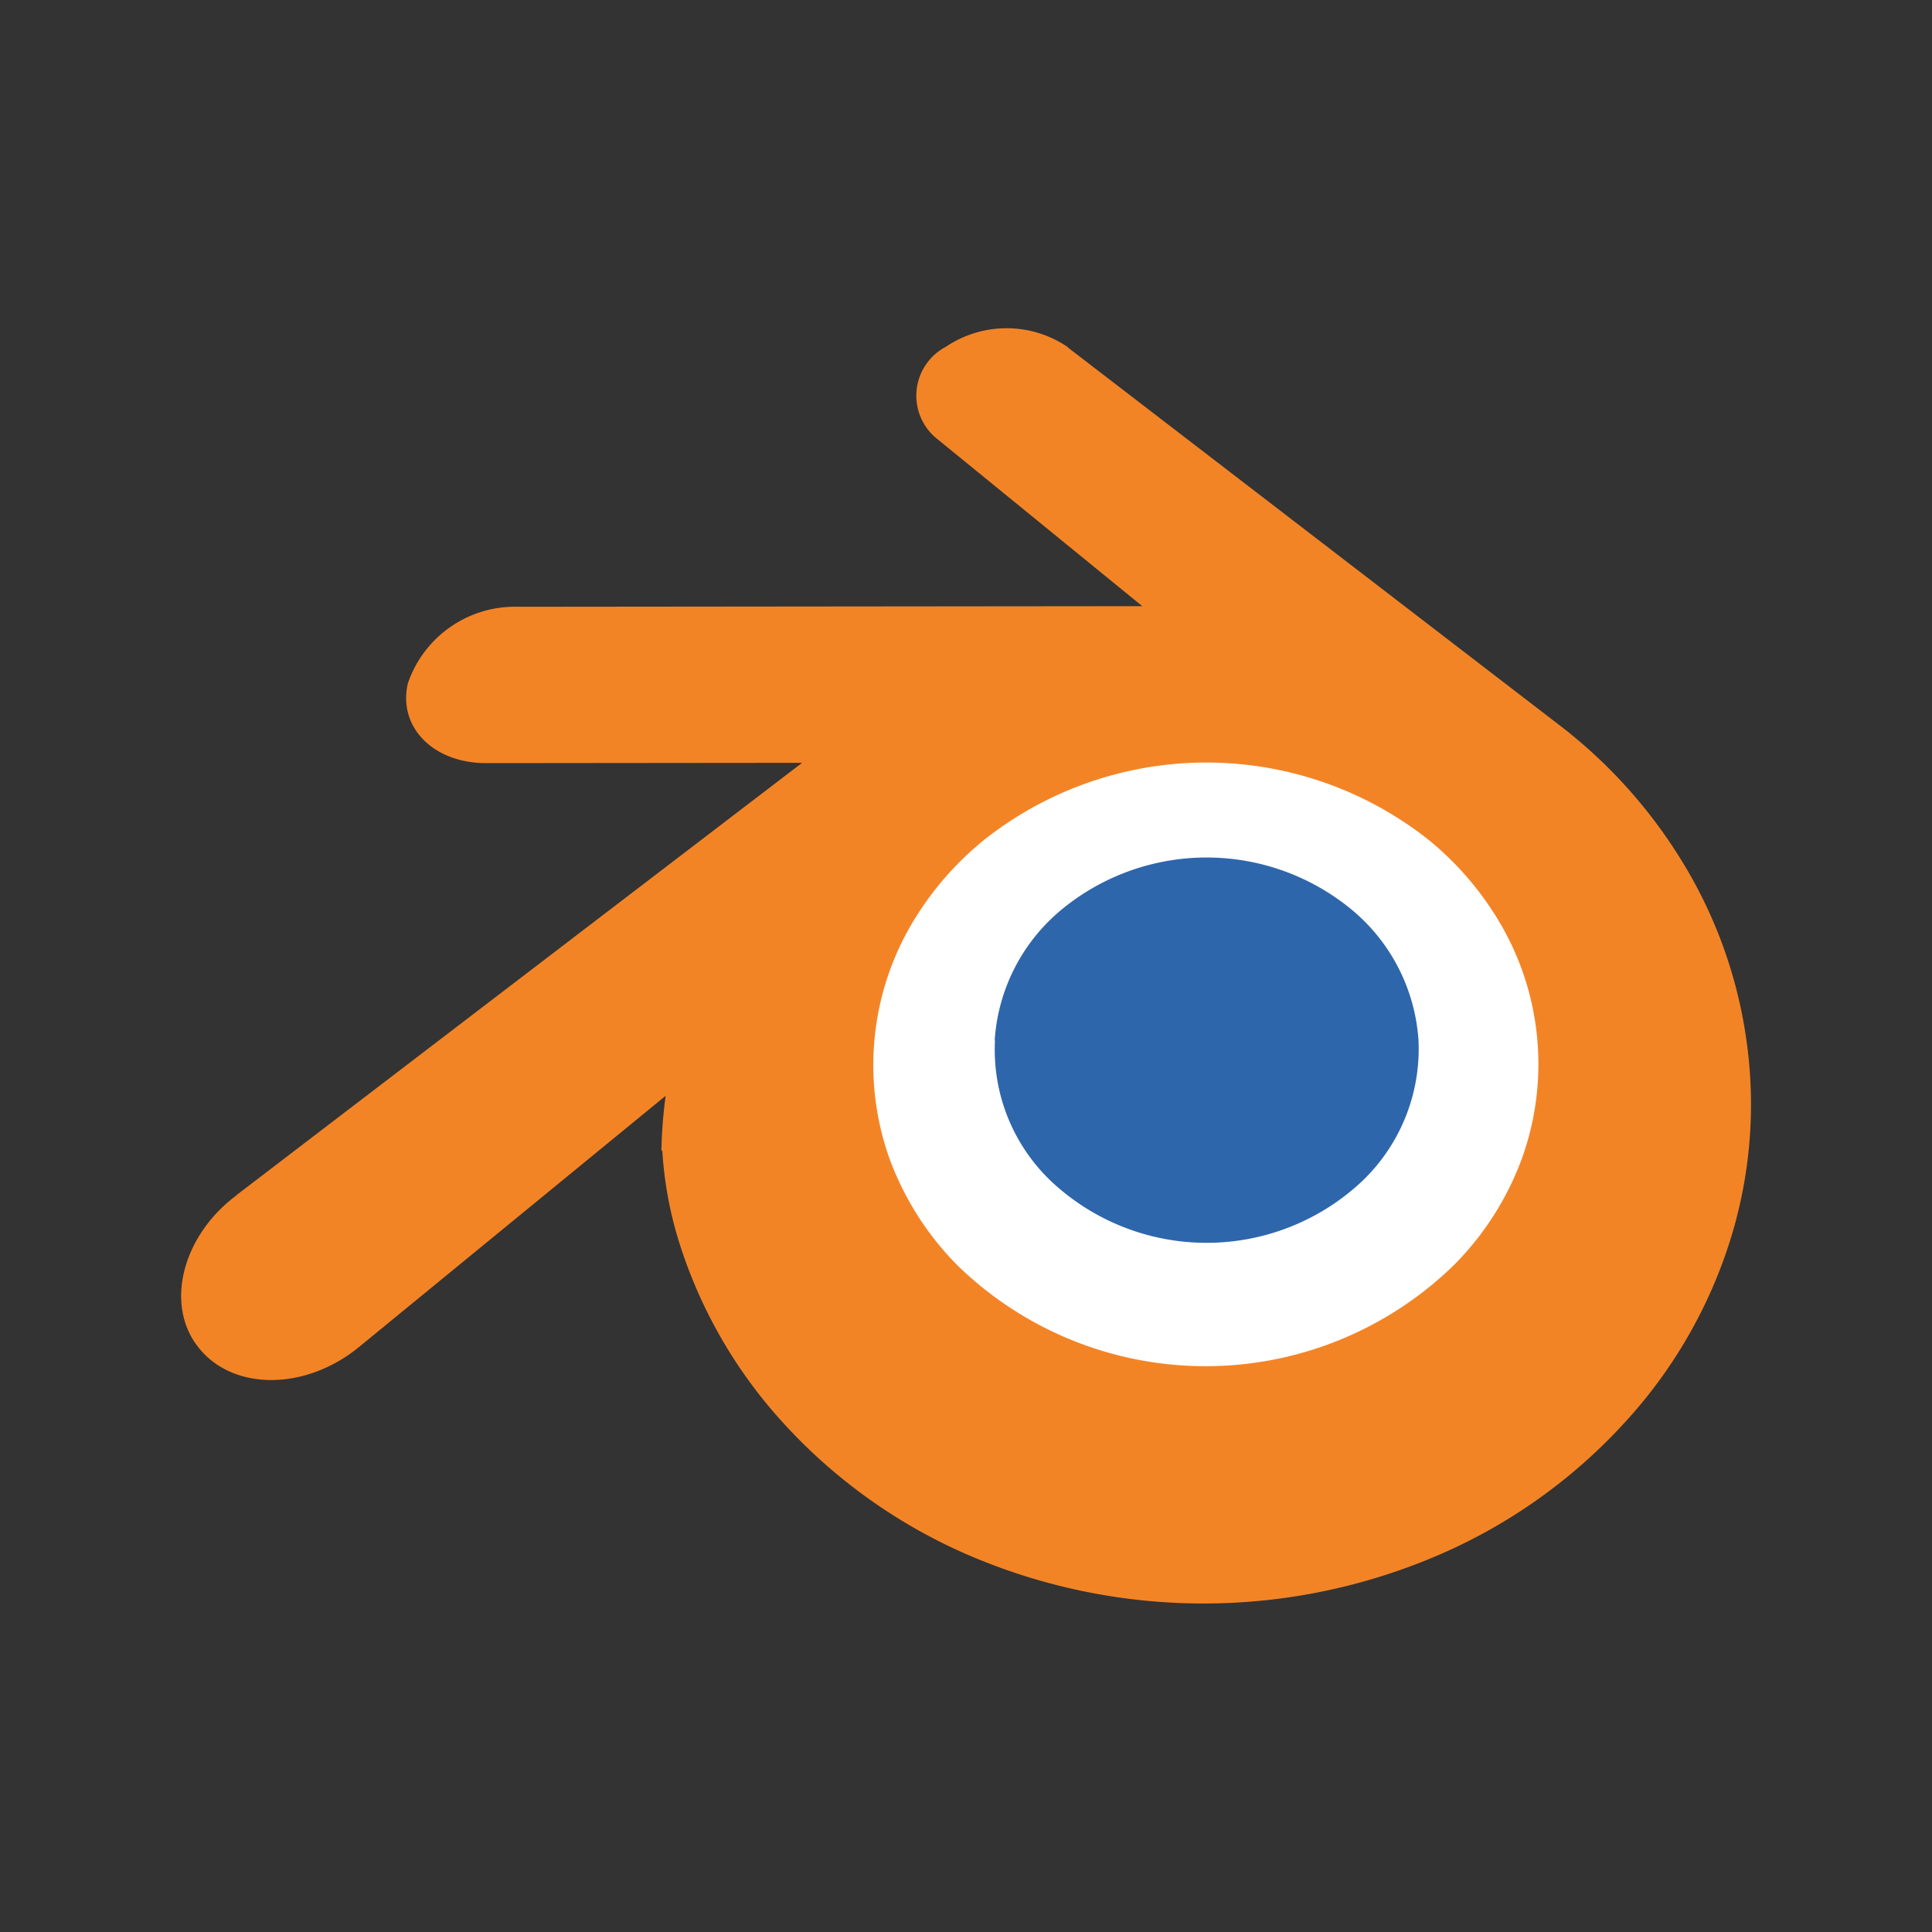 <svg xmlns="http://www.w3.org/2000/svg" width="64" height="64" data-name="Camada 1"><rect width="100%" height="100%" fill="#333333" stroke="none"/><path d="M21.94 38.13a12.8 12.8 0 0 0 .56 3.03 15.95 15.95 0 0 0 3.44 5.97 17.9 17.9 0 0 0 6.04 4.34 19.69 19.69 0 0 0 15.84-.03 17.95 17.95 0 0 0 6.04-4.36 15.99 15.99 0 0 0 3.45-5.98 15.03 15.03 0 0 0 .54-6.66 15.38 15.38 0 0 0-2.2-6.02A16.58 16.58 0 0 0 51.63 24L35.4 11.53l-.04-.04a3.6 3.6 0 0 0-4.03 0 1.83 1.83 0 0 0-.26 3.07l6.77 5.52-20.63.02h-.03a3.75 3.75 0 0 0-3.67 2.54c-.33 1.44.83 2.64 2.6 2.64l10.46-.01-18.71 14.3-.07.06c-1.76 1.34-2.33 3.6-1.22 5 1.13 1.44 3.52 1.45 5.3.01l10.18-8.34a15.97 15.97 0 0 0-.14 1.8Z" style="fill:#f38426"/><path d="M48.17 41.9a11.78 11.78 0 0 1-16.44.03 9.85 9.85 0 0 1-2.25-3.51 9.23 9.23 0 0 1 .61-7.62 10.34 10.34 0 0 1 2.5-2.97 11.86 11.86 0 0 1 14.72-.02 10.26 10.26 0 0 1 2.49 2.96 9.22 9.22 0 0 1 .61 7.62 9.78 9.78 0 0 1-2.25 3.52Z" style="fill:#fff"/><path d="M32.95 34.47a6.13 6.13 0 0 1 2.23-4.35 7.55 7.55 0 0 1 9.58 0 6.15 6.15 0 0 1 2.23 4.35 6.06 6.06 0 0 1-1.87 4.66 7.52 7.52 0 0 1-10.3 0 6.01 6.01 0 0 1-1.86-4.66Z" style="fill:#2e66ac"/></svg>